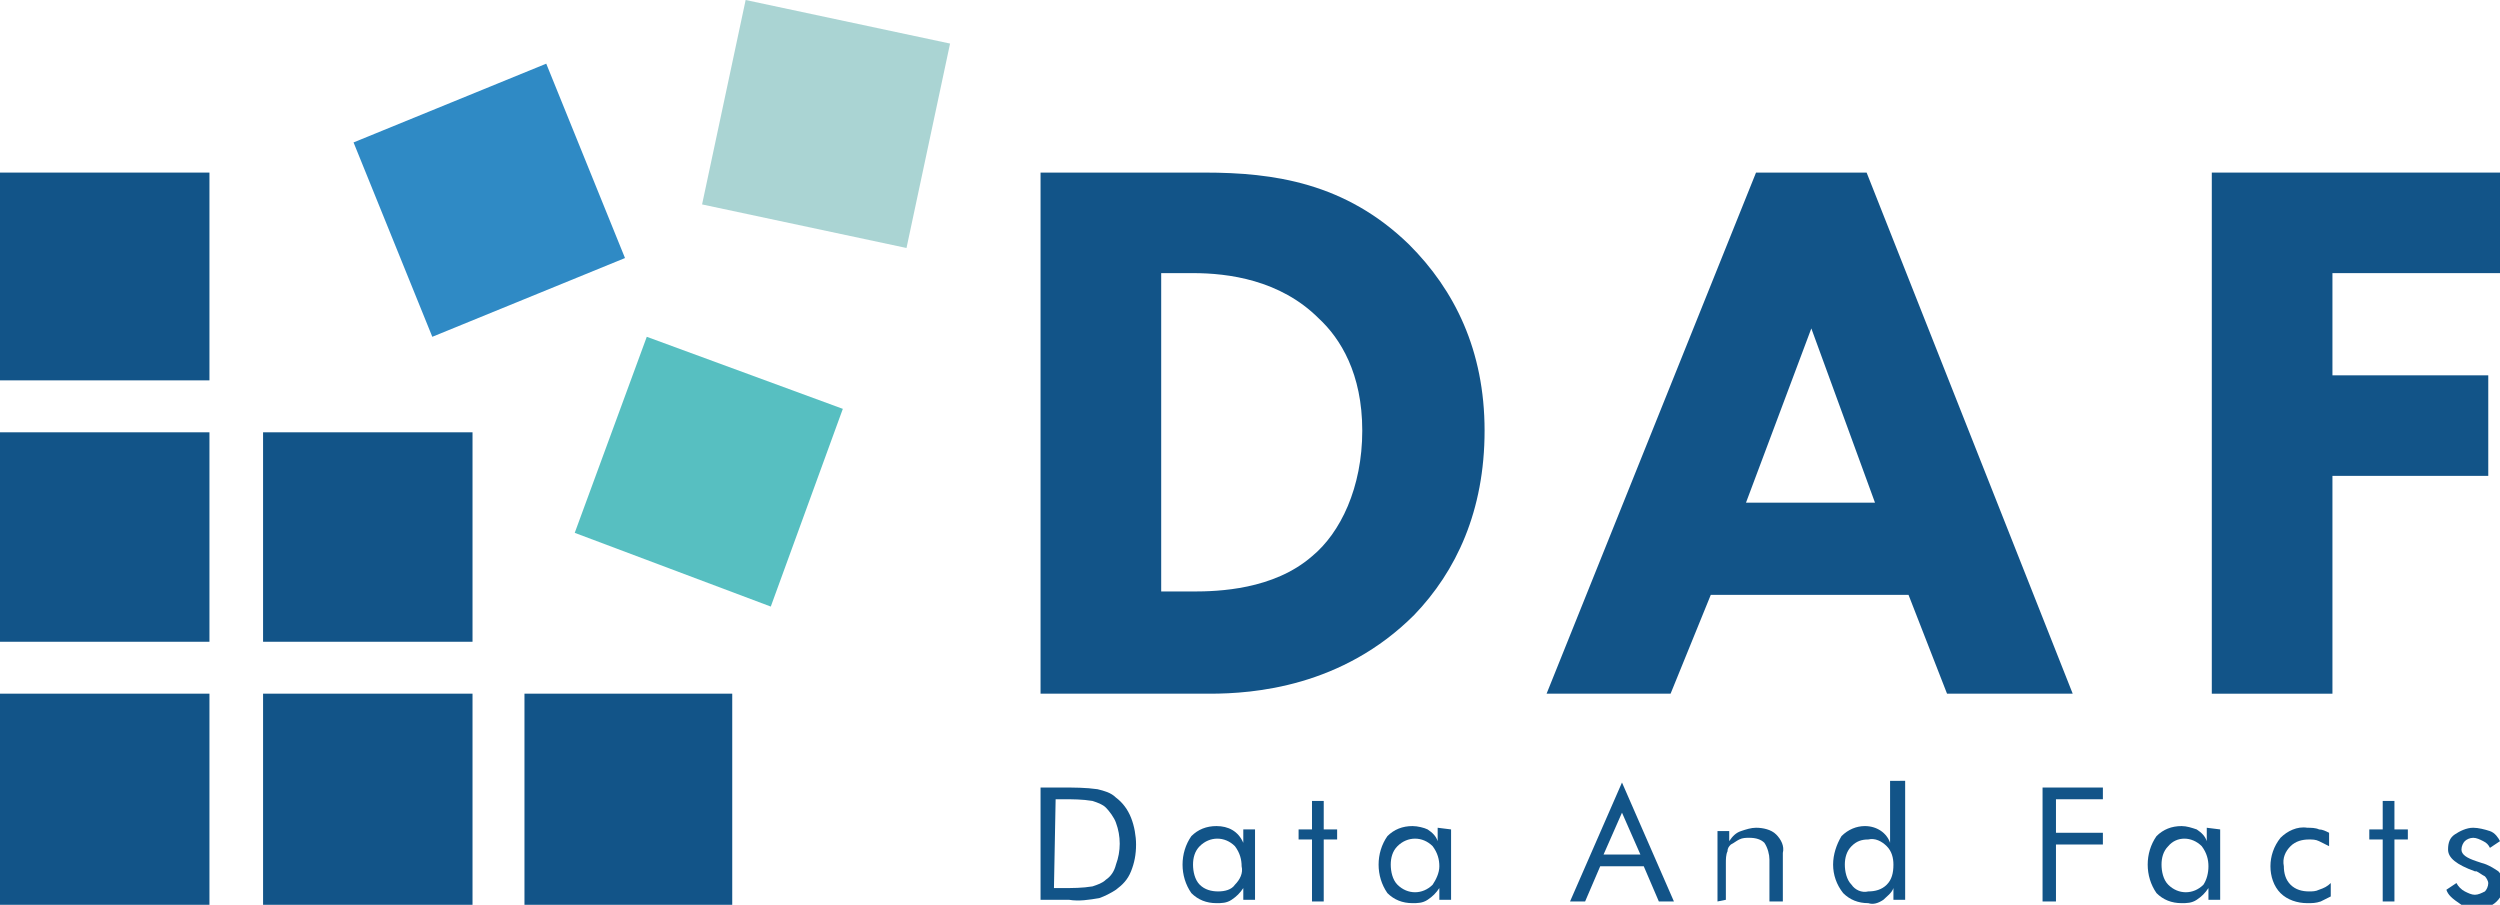 <?xml version="1.0" encoding="utf-8"?>
<!-- Generator: Adobe Illustrator 24.0.1, SVG Export Plug-In . SVG Version: 6.00 Build 0)  -->
<svg version="1.1" id="レイヤー_1" xmlns="http://www.w3.org/2000/svg" xmlns:xlink="http://www.w3.org/1999/xlink" x="0px"
	 y="0px" viewBox="0 0 149.2 54" style="enable-background:new 0 0 149.2 54;" xml:space="preserve">
<style type="text/css">
	.st0{fill-rule:evenodd;clip-rule:evenodd;fill:#125488;}
	.st1{fill-rule:evenodd;clip-rule:evenodd;fill:#57BFC1;}
	.st2{fill-rule:evenodd;clip-rule:evenodd;fill:#AAD4D3;}
	.st3{fill-rule:evenodd;clip-rule:evenodd;fill:#2F8AC5;}
</style>
<g>
	<polygon class="st0" points="0,41.4 12.5,41.4 12.5,54 0,54 0,41.4 0,41.4 0,41.4 	"/>
	<polygon class="st0" points="31.3,41.4 43.7,41.4 43.7,54 31.3,54 31.3,41.4 31.3,41.4 31.3,41.4 	"/>
	<polygon class="st0" points="15.7,41.4 28.2,41.4 28.2,54 15.7,54 15.7,41.4 15.7,41.4 15.7,41.4 	"/>
	<polygon class="st0" points="0,25.8 12.5,25.8 12.5,38.3 0,38.3 0,25.8 0,25.8 0,25.8 	"/>
	<polygon class="st1" points="38.6,20.1 50.3,24.4 46,36.2 34.3,31.8 38.6,20.1 38.6,20.1 38.6,20.1 	"/>
	<polygon class="st0" points="15.7,25.8 28.2,25.8 28.2,38.3 15.7,38.3 15.7,25.8 15.7,25.8 15.7,25.8 	"/>
	<polygon class="st0" points="0,10.3 12.5,10.3 12.5,22.7 0,22.7 0,10.3 0,10.3 0,10.3 	"/>
	<polygon class="st2" points="44.5,0 56.7,2.6 54.1,14.8 41.9,12.2 44.5,0 44.5,0 44.5,0 	"/>
	<polygon class="st3" points="21.1,8.5 32.6,3.8 37.3,15.4 25.8,20.1 21.1,8.5 21.1,8.5 21.1,8.5 	"/>
	<path class="st0" d="M71.9,10.3c4.1,0,8.4,0.6,12.2,4.3c2.7,2.7,4.5,6.3,4.5,11.1c0,4.8-1.7,8.4-4.2,11c-4.3,4.3-9.6,4.7-12.2,4.7
		H62.1V10.3H71.9L71.9,10.3z M69.3,35.3h1.9c1.5,0,4.8-0.1,7.1-2.1c1.7-1.4,3-4.1,3-7.5c0-3.4-1.3-5.5-2.6-6.7
		c-2.3-2.3-5.4-2.7-7.5-2.7h-1.9V35.3L69.3,35.3z"/>
	<path class="st0" d="M113.9,35.5h-11.8l-2.4,5.9h-7.4l12.5-31.1h6.6l12.3,31.1h-7.5L113.9,35.5L113.9,35.5z M111.9,30l-3.8-10.4
		L104.2,30H111.9L111.9,30z"/>
	<polygon class="st0" points="149.2,16.3 139.2,16.3 139.2,22.4 148.5,22.4 148.5,28.4 139.2,28.4 139.2,41.4 132,41.4 132,10.3 
		149.2,10.3 149.2,16.3 	"/>
	<path class="st0" d="M62.1,53.8V47h1.3c0.7,0,1.4,0,2.1,0.1c0.4,0.1,0.8,0.2,1.1,0.5c0.4,0.3,0.7,0.7,0.9,1.2
		c0.2,0.5,0.3,1.1,0.3,1.6c0,0.6-0.1,1.1-0.3,1.6c-0.2,0.5-0.5,0.8-0.9,1.1c-0.3,0.2-0.7,0.4-1,0.5c-0.6,0.1-1.2,0.2-1.8,0.1H62.1
		L62.1,53.8L62.1,53.8z M62.9,53h0.5c0.6,0,1.2,0,1.8-0.1c0.3-0.1,0.6-0.2,0.8-0.4c0.3-0.2,0.5-0.5,0.6-0.9c0.3-0.8,0.3-1.7,0-2.5
		c-0.1-0.3-0.4-0.7-0.6-0.9c-0.2-0.2-0.5-0.3-0.8-0.4c-0.6-0.1-1.2-0.1-1.7-0.1h-0.5L62.9,53L62.9,53z"/>
	<path class="st0" d="M74.9,49.5v4.2h-0.7V53c-0.2,0.3-0.4,0.5-0.7,0.7c-0.3,0.2-0.6,0.2-0.9,0.2c-0.6,0-1.1-0.2-1.5-0.6
		c-0.7-1-0.7-2.4,0-3.4c0.4-0.4,0.9-0.6,1.5-0.6c0.7,0,1.3,0.3,1.6,1v-0.8L74.9,49.5L74.9,49.5z M74.1,51.7c0-0.4-0.1-0.8-0.4-1.2
		c-0.6-0.6-1.5-0.6-2.1,0c-0.3,0.3-0.4,0.7-0.4,1.1c0,0.4,0.1,0.9,0.4,1.2c0.3,0.3,0.7,0.4,1.1,0.4c0.4,0,0.8-0.1,1-0.4
		C74,52.5,74.2,52.1,74.1,51.7L74.1,51.7z"/>
	<polygon class="st0" points="78.3,50.1 77.5,50.1 77.5,49.5 78.3,49.5 78.3,47.8 79,47.8 79,49.5 79.8,49.5 79.8,50.1 79,50.1 
		79,53.8 78.3,53.8 78.3,50.1 	"/>
	<path class="st0" d="M86.6,49.5v4.2h-0.7V53c-0.2,0.3-0.4,0.5-0.7,0.7c-0.3,0.2-0.6,0.2-0.9,0.2c-0.6,0-1.1-0.2-1.5-0.6
		c-0.7-1-0.7-2.4,0-3.4c0.4-0.4,0.9-0.6,1.5-0.6c0.3,0,0.7,0.1,0.9,0.2c0.3,0.2,0.5,0.4,0.6,0.7v-0.8L86.6,49.5L86.6,49.5z
		 M85.9,51.7c0-0.4-0.1-0.8-0.4-1.2c-0.6-0.6-1.5-0.6-2.1,0c-0.3,0.3-0.4,0.7-0.4,1.1c0,0.4,0.1,0.9,0.4,1.2c0.6,0.6,1.5,0.6,2.1,0
		C85.7,52.5,85.9,52.1,85.9,51.7L85.9,51.7z"/>
	<path class="st0" d="M96.8,46.7l3.1,7.1H99l-0.9-2.1h-2.6l-0.9,2.1h-0.9L96.8,46.7L96.8,46.7z M96.8,48.5L95.7,51h2.2L96.8,48.5
		L96.8,48.5z"/>
	<path class="st0" d="M102.5,53.8v-4.2h0.7v0.6c0.2-0.3,0.4-0.5,0.7-0.6c0.3-0.1,0.6-0.2,0.9-0.2c0.4,0,0.9,0.1,1.2,0.4
		c0.3,0.3,0.5,0.7,0.4,1.1v2.9h-0.8v-2.5c0-0.3-0.1-0.7-0.3-1c-0.2-0.2-0.5-0.3-0.9-0.3c-0.2,0-0.4,0-0.6,0.1
		c-0.2,0.1-0.3,0.2-0.5,0.3c-0.1,0.1-0.2,0.2-0.2,0.4c-0.1,0.2-0.1,0.5-0.1,0.7v2.2L102.5,53.8L102.5,53.8z"/>
	<path class="st0" d="M113.7,46.5v7.2H113V53c-0.1,0.3-0.4,0.5-0.6,0.7c-0.3,0.2-0.6,0.3-0.9,0.2c-0.6,0-1.1-0.2-1.5-0.6
		c-0.4-0.5-0.6-1.1-0.6-1.7c0-0.6,0.2-1.2,0.5-1.7c0.4-0.4,0.9-0.6,1.4-0.6c0.7,0,1.3,0.4,1.5,1v-3.7H113.7L113.7,46.5z M113,51.6
		c0-0.4-0.1-0.8-0.4-1.1c-0.3-0.3-0.7-0.5-1.1-0.4c-0.4,0-0.7,0.1-1,0.4c-0.3,0.3-0.4,0.7-0.4,1.1c0,0.4,0.1,0.9,0.4,1.2
		c0.2,0.3,0.6,0.5,1,0.4c0.4,0,0.8-0.1,1.1-0.4C112.9,52.5,113,52.1,113,51.6L113,51.6z"/>
	<polygon class="st0" points="121.9,53.8 121.9,47 125.5,47 125.5,47.7 122.7,47.7 122.7,49.7 125.5,49.7 125.5,50.4 122.7,50.4 
		122.7,53.8 121.9,53.8 	"/>
	<path class="st0" d="M132.5,49.5v4.2h-0.7V53c-0.2,0.3-0.4,0.5-0.7,0.7c-0.3,0.2-0.6,0.2-0.9,0.2c-0.6,0-1.1-0.2-1.5-0.6
		c-0.7-1-0.7-2.4,0-3.4c0.4-0.4,0.9-0.6,1.5-0.6c0.3,0,0.6,0.1,0.9,0.2c0.3,0.2,0.5,0.4,0.6,0.7v-0.8L132.5,49.5L132.5,49.5z
		 M131.8,51.7c0-0.4-0.1-0.8-0.4-1.2c-0.6-0.6-1.5-0.6-2,0c-0.3,0.3-0.4,0.7-0.4,1.1c0,0.4,0.1,0.9,0.4,1.2c0.6,0.6,1.5,0.6,2.1,0
		C131.7,52.5,131.8,52.1,131.8,51.7L131.8,51.7z"/>
	<path class="st0" d="M139.1,52.7v0.8c-0.2,0.1-0.4,0.2-0.6,0.3c-0.3,0.1-0.5,0.1-0.8,0.1c-0.6,0-1.2-0.2-1.6-0.6
		c-0.4-0.4-0.6-1-0.6-1.6c0-0.6,0.2-1.2,0.6-1.7c0.4-0.4,1-0.7,1.6-0.6c0.2,0,0.5,0,0.7,0.1c0.2,0,0.4,0.1,0.6,0.2v0.8
		c-0.2-0.1-0.4-0.2-0.6-0.3c-0.2-0.1-0.4-0.1-0.6-0.1c-0.4,0-0.8,0.1-1.1,0.4c-0.3,0.3-0.5,0.7-0.4,1.2c0,0.4,0.1,0.8,0.4,1.1
		c0.3,0.3,0.7,0.4,1.1,0.4c0.2,0,0.4,0,0.6-0.1C138.7,53,138.9,52.9,139.1,52.7L139.1,52.7z"/>
	<polygon class="st0" points="142.2,50.1 141.4,50.1 141.4,49.5 142.2,49.5 142.2,47.8 142.9,47.8 142.9,49.5 143.7,49.5 
		143.7,50.1 142.9,50.1 142.9,53.8 142.2,53.8 142.2,50.1 	"/>
	<path class="st0" d="M146,53.1l0.6-0.4c0.1,0.2,0.3,0.4,0.5,0.5c0.2,0.1,0.4,0.2,0.6,0.2c0.2,0,0.4-0.1,0.6-0.2
		c0.1-0.1,0.2-0.3,0.2-0.5c0-0.1-0.1-0.3-0.2-0.4c-0.2-0.1-0.3-0.2-0.5-0.3l-0.1,0c-1.1-0.4-1.6-0.8-1.6-1.3c0-0.4,0.1-0.7,0.4-0.9
		c0.3-0.2,0.7-0.4,1.1-0.4c0.3,0,0.7,0.1,1,0.2c0.3,0.1,0.5,0.4,0.6,0.6l-0.6,0.4c-0.1-0.2-0.2-0.3-0.4-0.4
		c-0.2-0.1-0.4-0.2-0.6-0.2c-0.2,0-0.4,0.1-0.5,0.2c-0.1,0.1-0.2,0.3-0.2,0.5c0,0.3,0.3,0.5,0.9,0.7l0.3,0.1c0.4,0.1,0.7,0.3,1,0.5
		c0.2,0.2,0.3,0.5,0.3,0.8c0,0.4-0.1,0.7-0.4,1c-0.3,0.3-0.7,0.4-1.1,0.4c-0.4,0-0.7-0.1-1-0.2C146.3,53.6,146.1,53.4,146,53.1
		L146,53.1z"/>
</g>
</svg>
